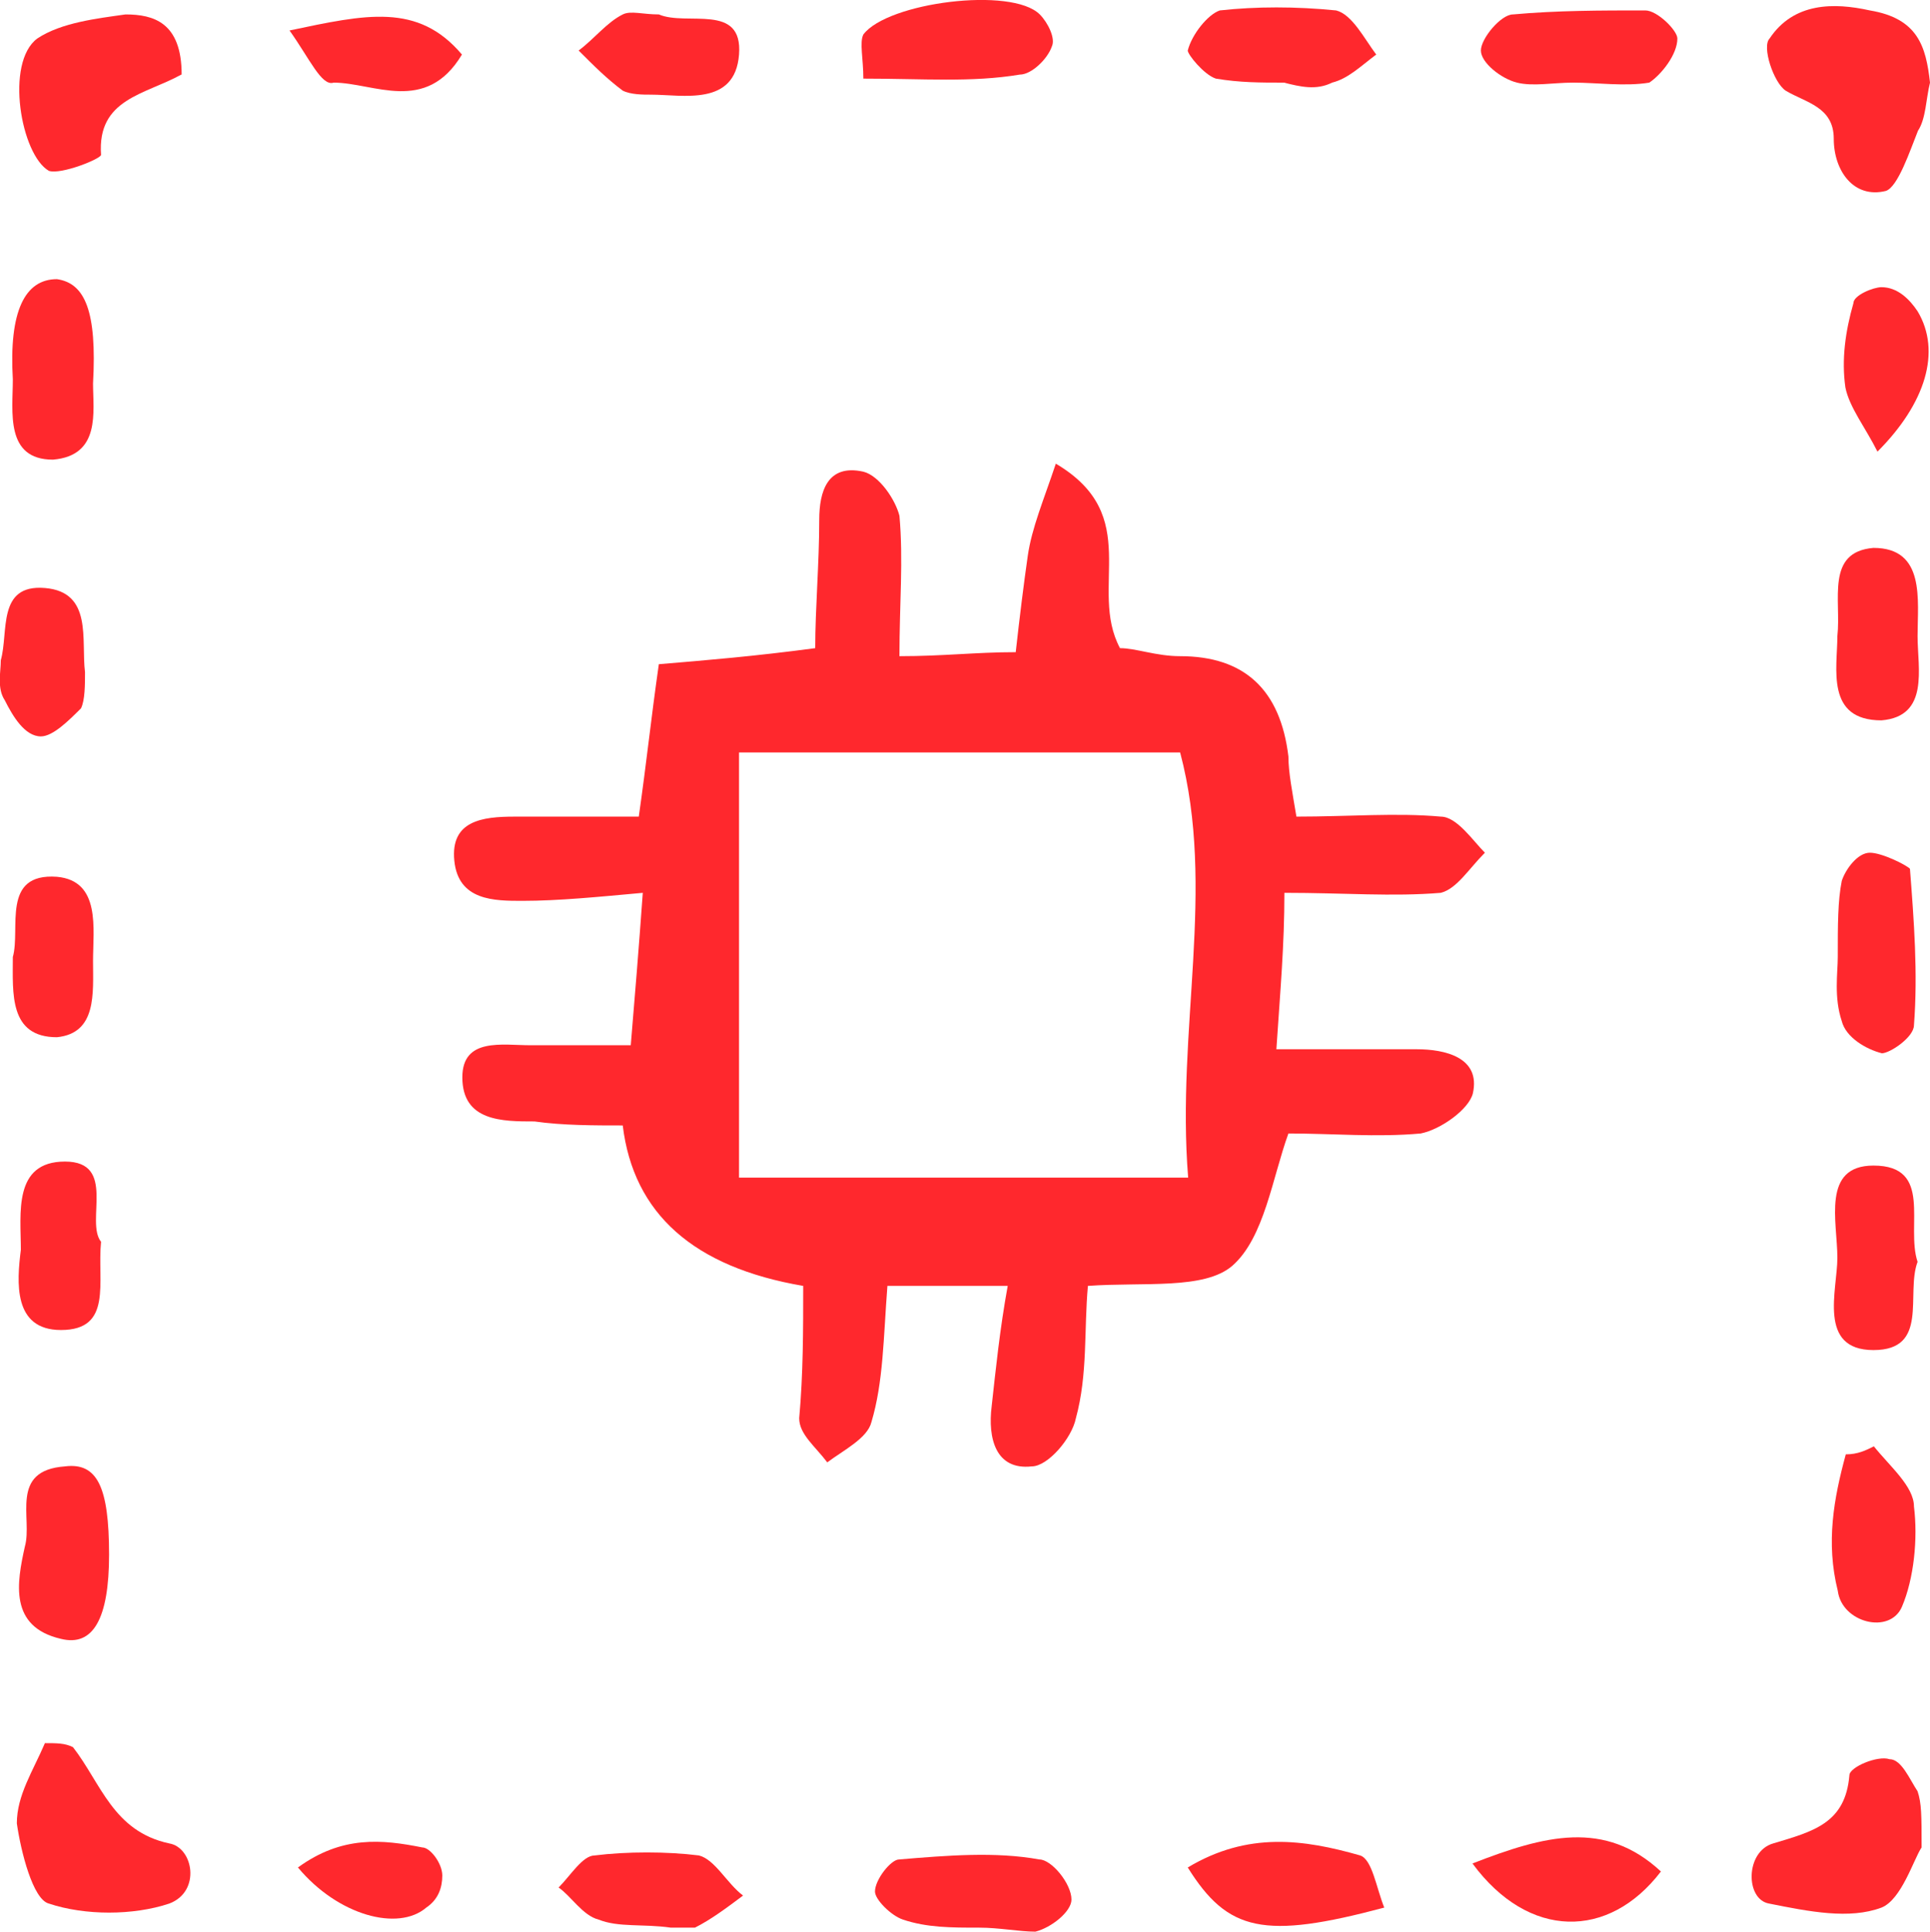 <?xml version="1.0" encoding="UTF-8"?><svg id="Layer_2" xmlns="http://www.w3.org/2000/svg" viewBox="0 0 48.13 48.16"><defs><style>.cls-1{fill:#ff282d;stroke-width:0px;}</style></defs><g id="Layer_1-2"><path class="cls-1" d="m20.03,32.06q-4.1-.7-4.5-4c-.7,0-1.5,0-2.2-.1-.8,0-1.8,0-1.8-1.1,0-1,1-.8,1.7-.8h2.5c.1-1.2.2-2.4.3-3.8-1.1.1-2.1.2-3,.2-.7,0-1.6,0-1.7-1-.1-1,.7-1.1,1.5-1.1h3.1c.2-1.4.3-2.4.5-3.8,1.2-.1,2.4-.2,3.9-.4,0-1,.1-2.1.1-3.2,0-.7.2-1.4,1.1-1.2.4.1.8.7.9,1.1.1,1.1,0,2.2,0,3.5,1.1,0,1.9-.1,2.9-.1.1-.9.2-1.7.3-2.4.1-.7.4-1.4.7-2.3,2.2,1.3.8,3.1,1.6,4.6.4,0,.9.2,1.5.2q2.4,0,2.7,2.5c0,.4.1.9.2,1.5,1.3,0,2.5-.1,3.6,0,.4,0,.8.6,1.1.9-.4.4-.7.9-1.1,1-1.2.1-2.4,0-3.9,0,0,1.3-.1,2.4-.2,3.9h3.5c.7,0,1.6.2,1.4,1.1-.1.4-.8.9-1.3,1-1.1.1-2.2,0-3.3,0-.4,1.1-.6,2.6-1.4,3.3-.7.6-2.2.4-3.6.5-.1,1.1,0,2.2-.3,3.3-.1.5-.7,1.2-1.1,1.2-.9.1-1.1-.7-1-1.5.1-.9.2-1.9.4-3h-3c-.1,1.3-.1,2.4-.4,3.4-.1.4-.7.7-1.1,1-.3-.4-.7-.7-.7-1.1.1-1.1.1-2.2.1-3.3Zm-1.6-13.3v10.6h11.2c-.3-3.7.7-7.2-.2-10.6h-11Z"/><path class="cls-1" d="m48.13,2.06c-.1.4-.1.9-.3,1.2-.2.5-.5,1.4-.8,1.5-.8.2-1.3-.5-1.3-1.3s-.7-.9-1.2-1.2c-.3-.2-.6-1.1-.4-1.3.6-.9,1.6-.9,2.5-.7,1.2.2,1.4.9,1.5,1.8Z"/><path class="cls-1" d="m4.52,1.86c-.9.5-2.1.6-2,2,0,.1-1,.5-1.3.4C.52,3.86.12,1.56.93.96c.6-.4,1.5-.5,2.2-.6.7,0,1.4.2,1.4,1.5Z"/><path class="cls-1" d="m1.82,43.56c.7.9,1,2.1,2.4,2.4.6.1.8,1.2,0,1.5-.9.3-2.1.3-3,0-.4-.1-.7-1.3-.8-2,0-.7.4-1.3.7-2,.3,0,.5,0,.7.1Z"/><path class="cls-1" d="m47.92,46.06c-.2.3-.5,1.3-1,1.5-.8.3-1.8.1-2.8-.1-.6-.1-.6-1.3.1-1.5,1-.3,1.8-.5,1.9-1.7,0-.2.7-.5,1-.4.3,0,.5.5.7.8.1.3.1.6.1,1.4Z"/><path class="cls-1" d="m45.83,23.86c0-.8,0-1.4.1-1.9.1-.3.4-.7.7-.7s.9.3,1,.4c.1,1.3.2,2.6.1,3.9,0,.3-.6.7-.8.7-.4-.1-.9-.4-1-.8-.2-.6-.1-1.2-.1-1.6Z"/><path class="cls-1" d="m39.23,2.06c-.5,0-1,.1-1.4,0-.4-.1-.9-.5-.9-.8s.5-.9.8-.9c1.1-.1,2.2-.1,3.3-.1.3,0,.8.5.8.7,0,.4-.4.9-.7,1.1-.6.1-1.3,0-1.9,0Z"/><path class="cls-1" d="m24.42,48.06c-.7,0-1.3,0-1.9-.2-.3-.1-.7-.5-.7-.7,0-.3.4-.8.6-.8,1.2-.1,2.4-.2,3.5,0,.3,0,.8.6.8,1,0,.3-.5.7-.9.8-.4,0-.9-.1-1.4-.1Z"/><path class="cls-1" d="m21.53,1.96c0-.5-.1-.9,0-1.1.6-.8,3.7-1.2,4.4-.5.2.2.4.6.3.8-.1.3-.5.7-.8.7-1.2.2-2.4.1-3.9.1Z"/><path class="cls-1" d="m2.72,38.76c0,1.6-.4,2.3-1.2,2.1-1.3-.3-1.1-1.4-.9-2.3.2-.7-.4-1.9,1-2,.8-.1,1.1.5,1.1,2.2Z"/><path class="cls-1" d="m29.62,46.56c1.5-.9,2.9-.7,4.3-.3.3.1.4.8.6,1.3-3,.8-3.9.6-4.9-1Z"/><path class="cls-1" d="m32.02,2.06c-.6,0-1.1,0-1.7-.1-.3-.1-.7-.6-.7-.7.1-.4.5-.9.8-1,.9-.1,1.9-.1,2.9,0,.4.1.7.7,1,1.1-.4.3-.7.6-1.1.7-.4.2-.8.1-1.2,0q0,.1,0,0Z"/><path class="cls-1" d="m47.82,31.46c-.3.8.3,2.2-1.1,2.2s-.9-1.5-.9-2.3c0-.9-.4-2.3.9-2.3,1.5,0,.8,1.5,1.1,2.4Z"/><path class="cls-1" d="m2.32,9.56c0,.7.2,1.8-1,1.9-1.2,0-1-1.2-1-2-.1-1.7.3-2.5,1.1-2.5.7.1,1,.8.9,2.6Z"/><path class="cls-1" d="m16.43.36c.7.3,2.1-.3,2,1-.1,1.3-1.4,1-2.2,1-.2,0-.5,0-.7-.1-.4-.3-.7-.6-1.1-1,.4-.3.7-.7,1.1-.9.2-.1.5,0,.9,0Z"/><path class="cls-1" d="m46.82,11.26c-.3-.6-.7-1.1-.8-1.6-.1-.7,0-1.4.2-2.1,0-.2.5-.4.7-.4.4,0,.7.3.9.6.6,1,.2,2.3-1,3.5Z"/><path class="cls-1" d="m36.72,46.46c1.8-.7,3.3-1.1,4.7.2-1.3,1.7-3.3,1.7-4.7-.2Z"/><path class="cls-1" d="m16.73,48.06c-.7-.1-1.3,0-1.8-.2-.4-.1-.7-.6-1-.8.3-.3.6-.8.9-.8.8-.1,1.8-.1,2.6,0,.4.1.7.7,1.1,1-.4.3-.8.6-1.2.8h-.6Z"/><path class="cls-1" d="m45.82,15.86c.1-.9-.3-2.1.9-2.2,1.3,0,1.1,1.3,1.1,2.2,0,.8.3,2-.9,2.1-1.4,0-1.1-1.3-1.1-2.1Z"/><path class="cls-1" d="m.02,16.46c.2-.7-.1-1.9,1.1-1.8s.9,1.3,1,2.1c0,.3,0,.7-.1.9-.3.3-.7.7-1,.7-.4,0-.7-.5-.9-.9-.2-.3-.1-.7-.1-1Z"/><path class="cls-1" d="m2.52,30.96c-.1,1,.3,2.2-1,2.2-1.2,0-1.1-1.2-1-2,0-.9-.2-2.2,1.1-2.2s.5,1.5.9,2Z"/><path class="cls-1" d="m46.73,36.06c.4.5,1,1,1,1.5.1.8,0,1.8-.3,2.5-.3.7-1.5.4-1.6-.4-.3-1.2-.1-2.3.2-3.4.3,0,.5-.1.7-.2Z"/><path class="cls-1" d="m.32,23.86c.2-.7-.3-2.1,1.1-2,1.1.1.9,1.3.9,2.1s.1,1.8-.9,1.9c-1.2,0-1.1-1.1-1.1-2Z"/><path class="cls-1" d="m7.22.76c1.9-.4,3.2-.7,4.3.6-.9,1.5-2.2.7-3.2.7-.3.1-.6-.6-1.1-1.3Z"/><path class="cls-1" d="m7.43,46.56c1.1-.8,2.1-.7,3.1-.5.2,0,.5.4.5.7s-.1.6-.4.8c-.7.6-2.2.2-3.2-1Z"/></g></svg>